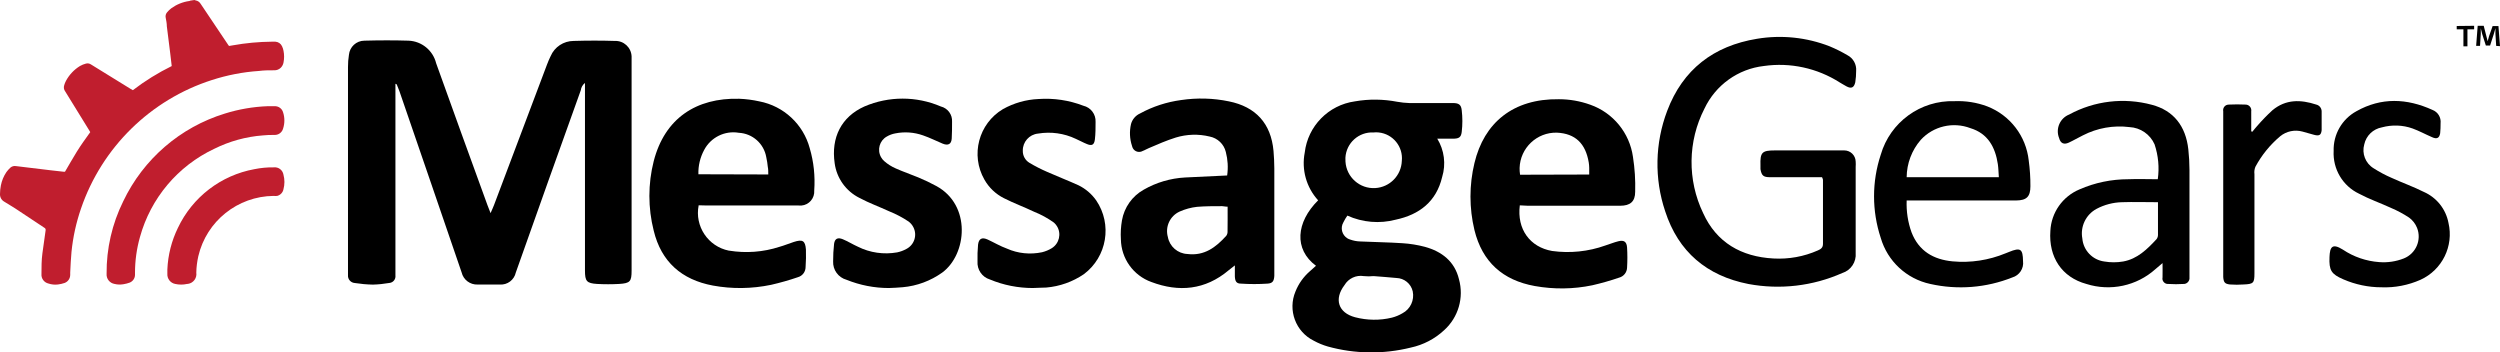 <?xml version="1.0" encoding="UTF-8"?>
<svg xmlns="http://www.w3.org/2000/svg" id="Layer_1" viewBox="0 0 373.14 52.6">
  <path d="M29.02,0l.18.06c.32.05.6.25.76.53l4.14,6.17.09.1.53-.09c1.94-.35,3.9-.53,5.87-.55h.51c.44.03.82.29,1,.69.1.22.18.45.22.69.11.56.11,1.15,0,1.71-.05.3-.19.57-.4.79-.26.26-.63.41-1,.39-.76,0-1.52,0-2.28.1-2.38.16-4.73.62-7,1.35-9.17,2.94-16.42,10.05-19.54,19.16-.73,2.11-1.21,4.29-1.43,6.51-.1,1-.13,2-.19,3.08v.33c0,.54-.33,1.02-.83,1.21-.32.11-.66.19-1,.23-.47.06-.96.01-1.41-.14-.66-.15-1.11-.76-1.05-1.43,0-1,0-2.06.14-3.08s.31-2.29.48-3.44c.03-.15-.04-.3-.18-.37l-2.85-1.89c-1-.68-2.07-1.38-3.13-2-.42-.23-.67-.67-.65-1.15,0-.43.05-.86.13-1.28.14-.72.42-1.4.83-2,.18-.24.37-.46.59-.66.23-.2.53-.28.83-.23l5.23.63,1.88.21h.21c.59-1,1.15-2,1.77-3s1.29-1.92,2-2.91c0,0-.08-.15-.14-.24l-3.6-5.84c-.2-.26-.25-.6-.15-.91.06-.23.16-.46.27-.67.49-.91,1.21-1.67,2.09-2.21.28-.16.58-.28.89-.36.26-.07.53-.02.75.13l5.9,3.64.35.2c1.81-1.39,3.75-2.59,5.8-3.6-.08-.64-.15-1.25-.22-1.87l-.51-4.07c0-.43-.09-.86-.17-1.28-.06-.28.01-.56.19-.78.19-.23.4-.44.64-.62.8-.58,1.73-.96,2.71-1.09l.15-.06.6-.09Z" style="fill:#c01e2e; stroke-width:0px;"></path>
  <path d="M39.97,15.85h1c.59-.03,1.12.35,1.28.91.26.79.26,1.65,0,2.44-.16.58-.7.97-1.3.94-.58,0-1.15,0-1.72.07-2.52.19-4.98.87-7.25,2-5.44,2.56-9.49,7.37-11.09,13.17-.49,1.73-.74,3.53-.74,5.33v.33c-.01.5-.32.95-.79,1.14-.3.11-.61.19-.92.24-.44.08-.9.07-1.34-.04-.73-.12-1.25-.78-1.19-1.52-.03-3.75.82-7.45,2.48-10.81,3-6.3,8.5-11.05,15.17-13.1,2.08-.65,4.23-1.02,6.41-1.1Z" style="fill:#c01e2e; stroke-width:0px;"></path>
  <path d="M24.98,40.21c.09-2.15.63-4.26,1.57-6.19,2.17-4.59,6.42-7.86,11.42-8.77.95-.19,1.93-.29,2.9-.27.7-.08,1.33.41,1.44,1.1.19.71.19,1.45,0,2.16-.09.49-.46.88-.94,1-.18.02-.35.02-.53,0-5.37.05-10.02,3.77-11.24,9-.18.81-.29,1.63-.3,2.46.12.8-.44,1.55-1.24,1.67-.05,0-.09.01-.14.01-.58.13-1.19.13-1.77,0-.72-.14-1.22-.79-1.17-1.52v-.65Z" style="fill:#c01e2e; stroke-width:0px;"></path>
  <path d="M59.02,12.5v28.61c.07.55-.32,1.05-.87,1.12,0,0-.02,0-.02,0-.82.14-1.65.23-2.48.25-.91-.02-1.81-.1-2.71-.24-.6-.05-1.05-.57-1-1.17,0,0,0-.02,0-.03V10c0-.61.04-1.21.14-1.81.11-1.19,1.1-2.11,2.3-2.12,2.2-.06,4.4-.07,6.6,0,1.97.08,3.65,1.46,4.12,3.38,2.52,7.06,5.09,14.1,7.65,21.15.12.34.26.67.47,1.21.22-.51.38-.84.51-1.19l7.92-21c.16-.43.34-.84.54-1.25.59-1.37,1.93-2.25,3.42-2.26,2-.06,4.1-.07,6.15,0,1.33-.06,2.45.97,2.51,2.3,0,.08,0,.15,0,.23v31.74c0,1.63-.21,1.9-1.86,2-1.1.06-2.19.06-3.29,0-1.56-.1-1.81-.41-1.81-2V12.38c-.35.27-.57.67-.63,1.11-3.24,9.06-6.5,18.11-9.69,27.18-.24,1.11-1.26,1.88-2.39,1.8h-3.3c-1.13.05-2.14-.71-2.4-1.81-3.06-9-6.19-18-9.29-27.07l-.4-1-.19-.09Z" style="fill:#000; stroke-width:0px;"></path>
  <path d="M196.74,29.9c-1.76-1.93-2.5-4.57-2-7.13.46-3.95,3.54-7.09,7.48-7.64,2.1-.37,4.24-.34,6.33.06.59.11,1.2.17,1.8.19h6.48c.87,0,1.25.21,1.34,1.06.13,1.08.13,2.18,0,3.26-.1.85-.47,1-1.35,1h-2.3c1.05,1.71,1.32,3.8.73,5.72-.87,3.67-3.4,5.62-6.94,6.37-2.4.63-4.95.41-7.21-.61-.22.32-.42.65-.59,1-.49.83-.22,1.9.61,2.4.12.07.25.13.39.17.5.18,1.02.28,1.55.29,2.09.1,4.18.12,6.26.26,1.13.07,2.25.25,3.35.54,2.54.7,4.45,2.18,5.09,4.84.76,2.74-.09,5.68-2.2,7.59-1.4,1.31-3.13,2.21-5,2.61-4.07,1.01-8.33.96-12.37-.16-.73-.21-1.43-.5-2.09-.86-2.72-1.34-3.92-4.57-2.74-7.36.46-1.15,1.19-2.18,2.13-3,.3-.28.61-.55.93-.83-3.32-2.46-2.98-6.5.32-9.77ZM205.02,41.21h0c-.49.05-.98.05-1.47,0-1.15-.19-2.29.35-2.88,1.35-1.58,2.08-.94,4.12,1.58,4.79,1.8.47,3.69.5,5.5.06.55-.14,1.08-.36,1.57-.65,1.19-.62,1.81-1.96,1.54-3.27-.26-1.15-1.27-1.97-2.45-2-1.13-.11-2.26-.19-3.39-.28ZM209.23,24.02c.22-2.13-1.33-4.03-3.45-4.25-.25-.03-.51-.03-.76,0-2.21-.12-4.09,1.57-4.21,3.78-.01.19,0,.38.01.57.14,2.32,2.13,4.09,4.45,3.95,2.17-.13,3.88-1.88,3.96-4.05Z" style="fill:#000; stroke-width:0px;"></path>
  <path d="M271.95,26.45h-7.75c-1,0-1.27-.23-1.44-1.2,0-.19,0-.38,0-.57-.06-1.94.23-2.23,2.16-2.23h10.35c.92,0,1.68.74,1.7,1.66.02.27.02.53,0,.8v12.84c.12,1.35-.71,2.6-2,3-4.39,1.95-9.27,2.52-14,1.64-6.22-1.22-10.47-4.8-12.43-10.85-1.64-4.88-1.53-10.18.3-15,2.33-6.17,6.92-9.69,13.4-10.75,3.66-.61,7.41-.22,10.86,1.13.91.38,1.79.82,2.64,1.32.87.45,1.38,1.38,1.3,2.35,0,.57-.04,1.13-.13,1.69-.19.82-.6,1-1.33.6-.34-.17-.65-.39-1-.58-3.36-2.14-7.37-3.01-11.31-2.45-3.86.44-7.21,2.85-8.87,6.36-2.5,4.88-2.57,10.65-.2,15.59,2,4.41,5.71,6.52,10.49,6.78,2.28.13,4.56-.28,6.65-1.21.44-.19.76-.41.75-1v-9.54c-.03-.13-.08-.26-.14-.38Z" style="fill:#000; stroke-width:0px;"></path>
  <path d="M183.16,26.19c.17-1.17.1-2.37-.2-3.51-.28-1.17-1.23-2.07-2.41-2.3-1.67-.41-3.42-.35-5.06.15-1.37.43-2.68,1-4,1.57-.32.12-.61.32-.93.43-.52.3-1.18.12-1.47-.4-.06-.11-.1-.23-.13-.35-.35-1.05-.4-2.18-.15-3.26.19-.71.69-1.29,1.36-1.59,1.9-1.04,3.98-1.71,6.13-2,2.37-.35,4.78-.29,7.13.2,4,.81,6.28,3.3,6.65,7.4.08.87.11,1.74.12,2.61v16.03c-.05.77-.24,1.11-1,1.16-1.33.09-2.67.09-4,0-.67,0-.86-.37-.89-1.08v-1.64c-.43.34-.69.53-.94.74-3.48,2.93-7.41,3.29-11.52,1.74-2.7-.97-4.51-3.51-4.55-6.38-.06-.94,0-1.89.16-2.82.34-1.94,1.53-3.62,3.25-4.58,1.88-1.08,3.99-1.7,6.16-1.82,2.08-.11,4.12-.19,6.29-.3ZM183.23,30.85c-.38,0-.6-.08-.82-.08-1.25,0-2.51,0-3.74.1-.9.1-1.78.34-2.61.71-1.44.66-2.18,2.27-1.75,3.79.26,1.43,1.48,2.48,2.93,2.54,2.51.31,4.24-1,5.79-2.72.13-.18.2-.4.19-.63.02-1.18.01-2.4.01-3.71Z" style="fill:#000; stroke-width:0px;"></path>
  <path d="M104.28,30.65c-.62,3.11,1.4,6.14,4.51,6.76,0,0,.02,0,.03,0,2.52.41,5.09.22,7.52-.57.73-.2,1.43-.5,2.15-.73,1.3-.42,1.7-.19,1.8,1.13.03.87.01,1.74-.05,2.61,0,.71-.46,1.33-1.14,1.52-1.31.45-2.65.83-4,1.14-2.87.6-5.82.64-8.7.11-4.66-.87-7.71-3.55-8.83-8.2-.86-3.4-.86-6.96,0-10.36,1.64-6.39,6.34-9.49,12.77-9.32,1.01.04,2.01.17,3,.39,3.64.7,6.56,3.42,7.52,7,.6,2.04.82,4.17.67,6.29.09,1.16-.77,2.17-1.92,2.26-.16.01-.31,0-.47-.01h-13.65l-1.21-.03ZM114.67,26.04c0-.46,0-.79-.07-1.12-.05-.49-.12-.98-.23-1.46-.35-2.02-2.04-3.53-4.09-3.64-2.1-.36-4.19.68-5.18,2.56-.6,1.11-.9,2.37-.86,3.63l10.43.03Z" style="fill:#000; stroke-width:0px;"></path>
  <path d="M226.84,30.65c-.45,3.54,1.5,6.23,4.82,6.81,2.68.37,5.4.09,7.95-.82.65-.2,1.28-.47,1.94-.63.83-.21,1.24.06,1.3.93.06,1,.06,2,0,3-.02.71-.5,1.32-1.19,1.5-1.31.45-2.65.83-4,1.14-2.83.59-5.75.62-8.59.11-4.76-.86-7.83-3.58-9-8.35-.79-3.29-.79-6.71,0-10,1.43-6,5.75-9.63,12.61-9.53,1.6,0,3.18.28,4.68.82,3.41,1.2,5.87,4.21,6.37,7.79.27,1.72.38,3.46.33,5.2,0,1.47-.74,2.09-2.25,2.09h-13.76l-1.21-.06ZM237.2,26.05v-1c0-.27-.03-.53-.07-.8-.47-2.83-2-4.32-4.75-4.45-2.99-.08-5.48,2.28-5.57,5.27,0,.34.01.68.07,1.01l10.32-.03Z" style="fill:#000; stroke-width:0px;"></path>
  <path d="M132.67,42.99c-2.17,0-4.31-.42-6.32-1.23-1.23-.34-2.06-1.48-2-2.75,0-.87.04-1.74.14-2.61.11-.8.56-1,1.31-.69s1.48.77,2.24,1.11c1.81.91,3.87,1.2,5.86.85.48-.1.95-.27,1.38-.51,1.19-.61,1.66-2.07,1.04-3.26-.17-.33-.41-.61-.7-.83-.91-.61-1.88-1.12-2.9-1.53-1.47-.68-3-1.23-4.44-2-2.01-1-3.4-2.94-3.7-5.17-.56-3.85,1-6.94,4.44-8.48,3.64-1.56,7.76-1.56,11.4,0,1.04.26,1.75,1.22,1.68,2.29,0,.84,0,1.68-.05,2.5s-.52,1.1-1.35.76-1.92-.89-2.92-1.23c-1.33-.47-2.76-.58-4.15-.3-.45.08-.88.24-1.27.47-1.09.61-1.47,1.99-.86,3.08.13.23.29.43.49.6.51.45,1.09.81,1.71,1.08,1.11.5,2.26.88,3.38,1.35.91.38,1.8.8,2.66,1.27,5.27,2.85,4.59,10.19.9,12.92-1.74,1.24-3.77,2-5.9,2.19-.7.08-1.39.08-2.07.12Z" style="fill:#000; stroke-width:0px;"></path>
  <path d="M154.16,42.99c-2.2,0-4.39-.43-6.42-1.28-1.17-.36-1.93-1.48-1.84-2.7-.02-.83,0-1.66.08-2.49.11-.92.6-1.15,1.45-.76s1.89,1,2.87,1.35c1.64.73,3.47.91,5.23.54.52-.13,1.01-.33,1.46-.61,1.12-.7,1.46-2.18.76-3.29-.12-.19-.27-.37-.44-.52-.93-.67-1.94-1.22-3-1.64-1.46-.7-3-1.26-4.45-2-1.23-.61-2.25-1.58-2.93-2.78-2.1-3.67-.87-8.35,2.76-10.52,1.63-.91,3.45-1.43,5.31-1.51,2.28-.16,4.56.18,6.69,1,1.12.26,1.89,1.28,1.83,2.42,0,.87,0,1.74-.1,2.6s-.48,1-1.19.7c-.56-.22-1.09-.53-1.65-.77-1.76-.84-3.73-1.11-5.65-.79-1.31.13-2.3,1.25-2.27,2.56-.02.74.36,1.43,1,1.81.84.5,1.72.95,2.62,1.34,1.55.69,3.14,1.3,4.68,2,1.07.52,1.98,1.3,2.66,2.27,2.42,3.57,1.61,8.41-1.84,11-1.67,1.14-3.61,1.83-5.62,2-.63.03-1.32.03-2,.07Z" style="fill:#000; stroke-width:0px;"></path>
  <path d="M284.58,29.94c-.06,1.61.18,3.22.73,4.74,1.08,2.79,3.27,4.06,6.13,4.33,2.69.25,5.4-.17,7.9-1.2l.53-.21c1.71-.7,2.05-.45,2.08,1.38.14,1.09-.54,2.12-1.6,2.43-3.89,1.55-8.16,1.89-12.25.97-3.54-.76-6.38-3.4-7.39-6.88-1.33-4.03-1.33-8.37,0-12.4,1.41-4.87,5.94-8.16,11-8,1.67-.07,3.34.19,4.91.78,3.41,1.33,5.79,4.44,6.18,8.08.17,1.27.26,2.56.25,3.84,0,1.55-.57,2.11-2.13,2.12h-16.34v.02ZM298.34,26.45c-.05-.69-.06-1.33-.15-1.95-.38-2.53-1.49-4.58-4.09-5.37-2.6-.99-5.54-.3-7.42,1.75-1.34,1.55-2.08,3.52-2.1,5.57h13.76Z" style="fill:#000; stroke-width:0px;"></path>
  <path d="M322.77,39.27l-1.06.9c-2.8,2.51-6.72,3.35-10.31,2.21-3.66-1-5.65-4-5.37-7.92.13-2.73,1.82-5.13,4.34-6.19,2.3-1.01,4.78-1.52,7.29-1.52,1.43-.06,2.87,0,4.4,0,.25-1.75.08-3.53-.48-5.21-.66-1.49-2.11-2.49-3.74-2.57-2.39-.3-4.81.13-6.95,1.23-.72.35-1.4.76-2.12,1.09s-1.23.11-1.44-.69c-.55-1.38.12-2.96,1.51-3.51,0,0,0,0,0,0,3.77-2.05,8.19-2.57,12.34-1.45,3.23.85,5.06,3.17,5.44,6.66.11,1.02.17,2.04.17,3.07v16.02c.06.49-.29.93-.77.99-.04,0-.07,0-.11,0-.76.05-1.51.05-2.27,0-.45.04-.85-.3-.89-.75,0-.08,0-.17.02-.25.02-.58,0-1.22,0-2.12ZM322.1,30.18c-1.89,0-3.64-.06-5.37,0-1.33.03-2.64.37-3.82,1-1.59.86-2.44,2.65-2.11,4.42.15,1.77,1.52,3.2,3.28,3.43.93.16,1.88.16,2.81,0,2.13-.38,3.6-1.84,5-3.35.13-.18.2-.4.2-.62,0-1.58,0-3.17,0-4.88Z" style="fill:#000; stroke-width:0px;"></path>
  <path d="M355.45,42.88c-1.96,0-3.9-.41-5.7-1.19-1.8-.78-2.14-1.34-2.06-3.32.06-1.51.4-2.11,2-1.11,1.61,1.08,3.48,1.72,5.42,1.86,1.25.1,2.51-.09,3.68-.55,1.8-.72,2.68-2.76,1.97-4.56-.25-.62-.66-1.15-1.2-1.54-.85-.56-1.75-1.04-2.69-1.44-1.58-.73-3.24-1.3-4.77-2.12-2.44-1.16-3.93-3.68-3.79-6.38-.07-2.46,1.24-4.75,3.4-5.93,3.71-2.09,7.53-1.93,11.34-.2.82.31,1.32,1.13,1.22,2,0,.49-.01.99-.06,1.48-.12.75-.51.92-1.22.59-1-.43-1.9-.93-2.89-1.29-1.48-.53-3.08-.58-4.59-.17-1.31.24-2.35,1.24-2.63,2.54-.39,1.37.18,2.83,1.4,3.57.86.55,1.76,1.03,2.69,1.43,1.59.73,3.24,1.31,4.79,2.09,1.92.84,3.3,2.57,3.69,4.63.81,3.46-.94,7.02-4.18,8.49-1.83.81-3.82,1.2-5.82,1.12Z" style="fill:#000; stroke-width:0px;"></path>
  <path d="M336.18,19.66c.23-.28.45-.57.7-.84.72-.83,1.48-1.62,2.29-2.36,2-1.67,4.23-1.61,6.55-.85.46.11.79.52.8,1v2.83c-.08.74-.38.88-1.11.69s-1.16-.33-1.75-.49c-1.16-.32-2.4-.06-3.33.7-1.51,1.27-2.77,2.82-3.7,4.56-.14.35-.19.73-.14,1.1v14.79c0,1.45-.14,1.61-1.61,1.67-.68.05-1.37.05-2.05,0-.77-.09-.94-.32-1-1.12v-24.73c-.09-.46.21-.9.66-.98.06-.01.12-.02.18-.02.83-.04,1.66-.04,2.49,0,.47,0,.86.38.86.86,0,.05,0,.09-.01.14v3l.17.05Z" style="fill:#000; stroke-width:0px;"></path>
  <path d="M369.28,3.85v.53h-1v2.54h-.6v-2.54h-1v-.5l2.6-.03ZM372.57,6.85l-.11-1.79v-.85h0c-.08.27-.17.63-.26.91l-.54,1.68h-.63l-.55-1.73c-.05-.23-.14-.59-.21-.86h0v.85l-.11,1.79h-.58l.23-3h.9l.39,1.53c.06.23.12.45.2.77h0c.08-.28.14-.54.21-.76l.53-1.5h.87l.23,3-.57-.04Z" style="fill:#000; stroke-width:0px;"></path>
</svg>
